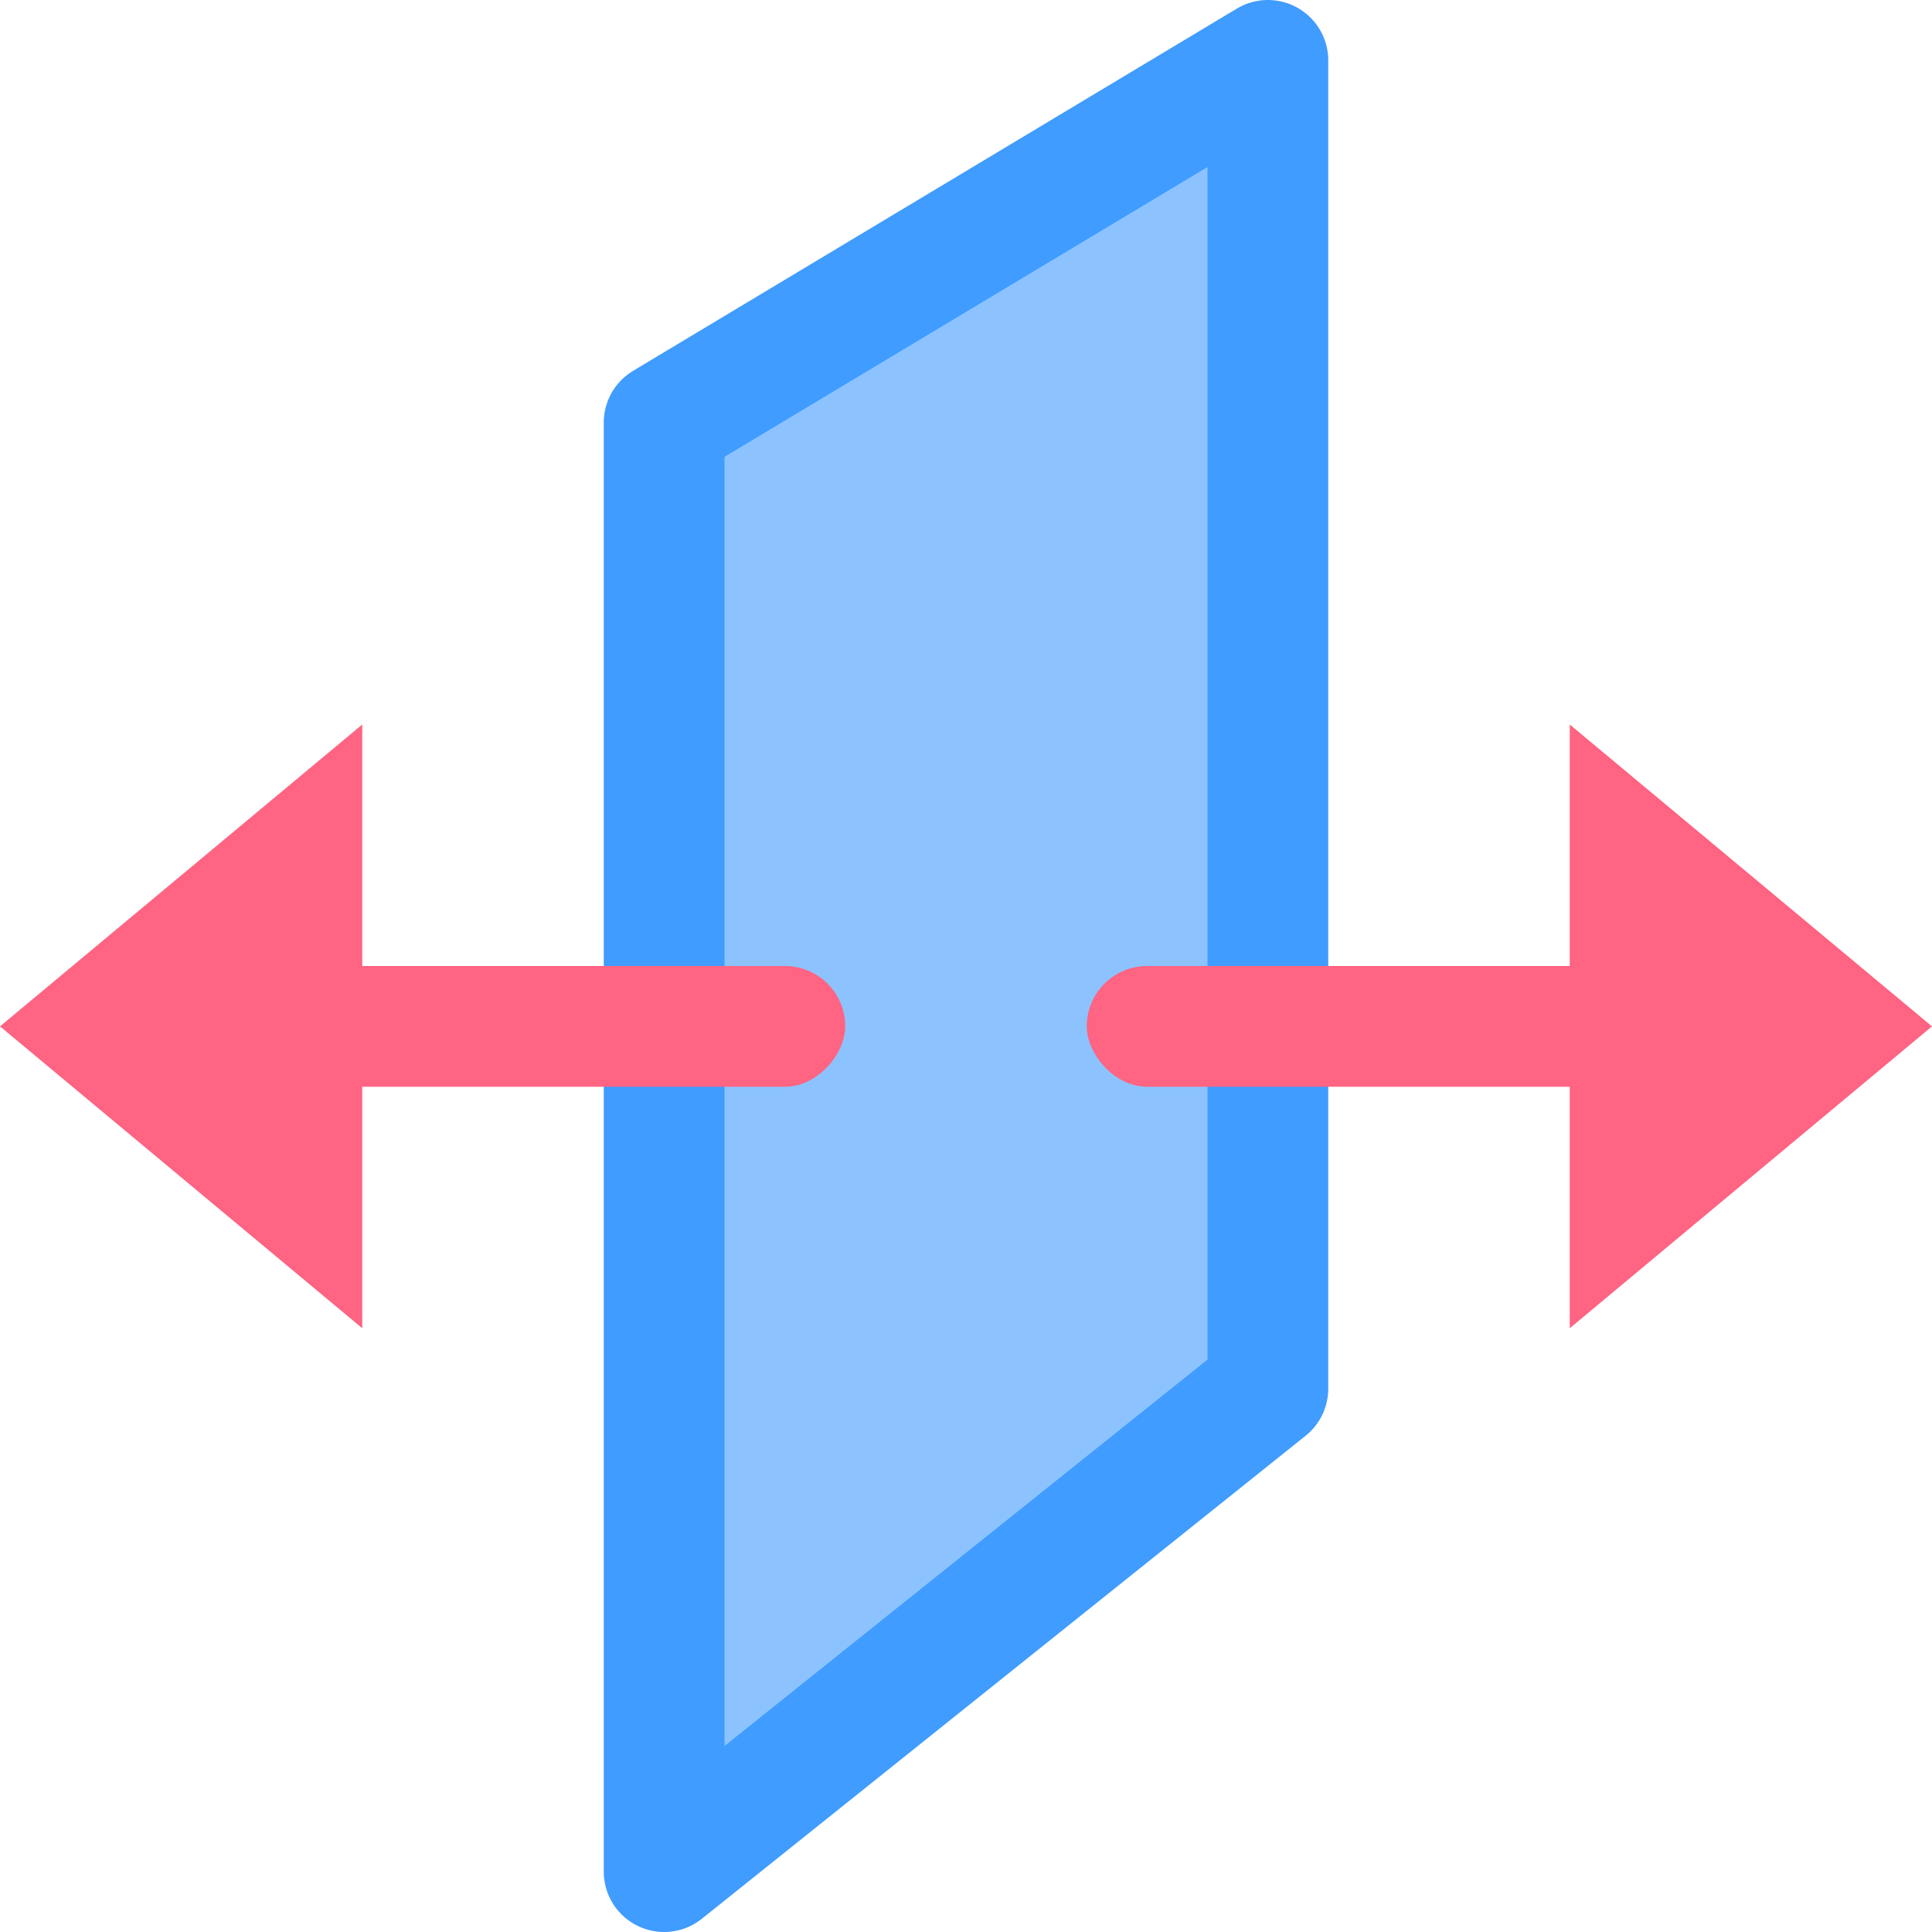 <svg viewBox="0 0 16 16" xmlns="http://www.w3.org/2000/svg"><path d="m5.5 3.5 5-3v11l-5 4z" fill="#409cff" fill-rule="evenodd" opacity=".6"/><path d="m5.5 3.5 5-3v11l-5 4z" fill="none" stroke="#409cff" stroke-linecap="round" stroke-linejoin="round"/><g fill="#ff6482"><path d="m16 8.5-3-2.5v5z" fill-rule="evenodd"/><rect height="1" ry=".5" width="5" x="9" y="8"/><path d="m0 8.5 3-2.5v5z" fill-rule="evenodd"/><rect height="1" ry=".5" transform="scale(-1 1)" width="5" x="-7" y="8"/></g></svg>